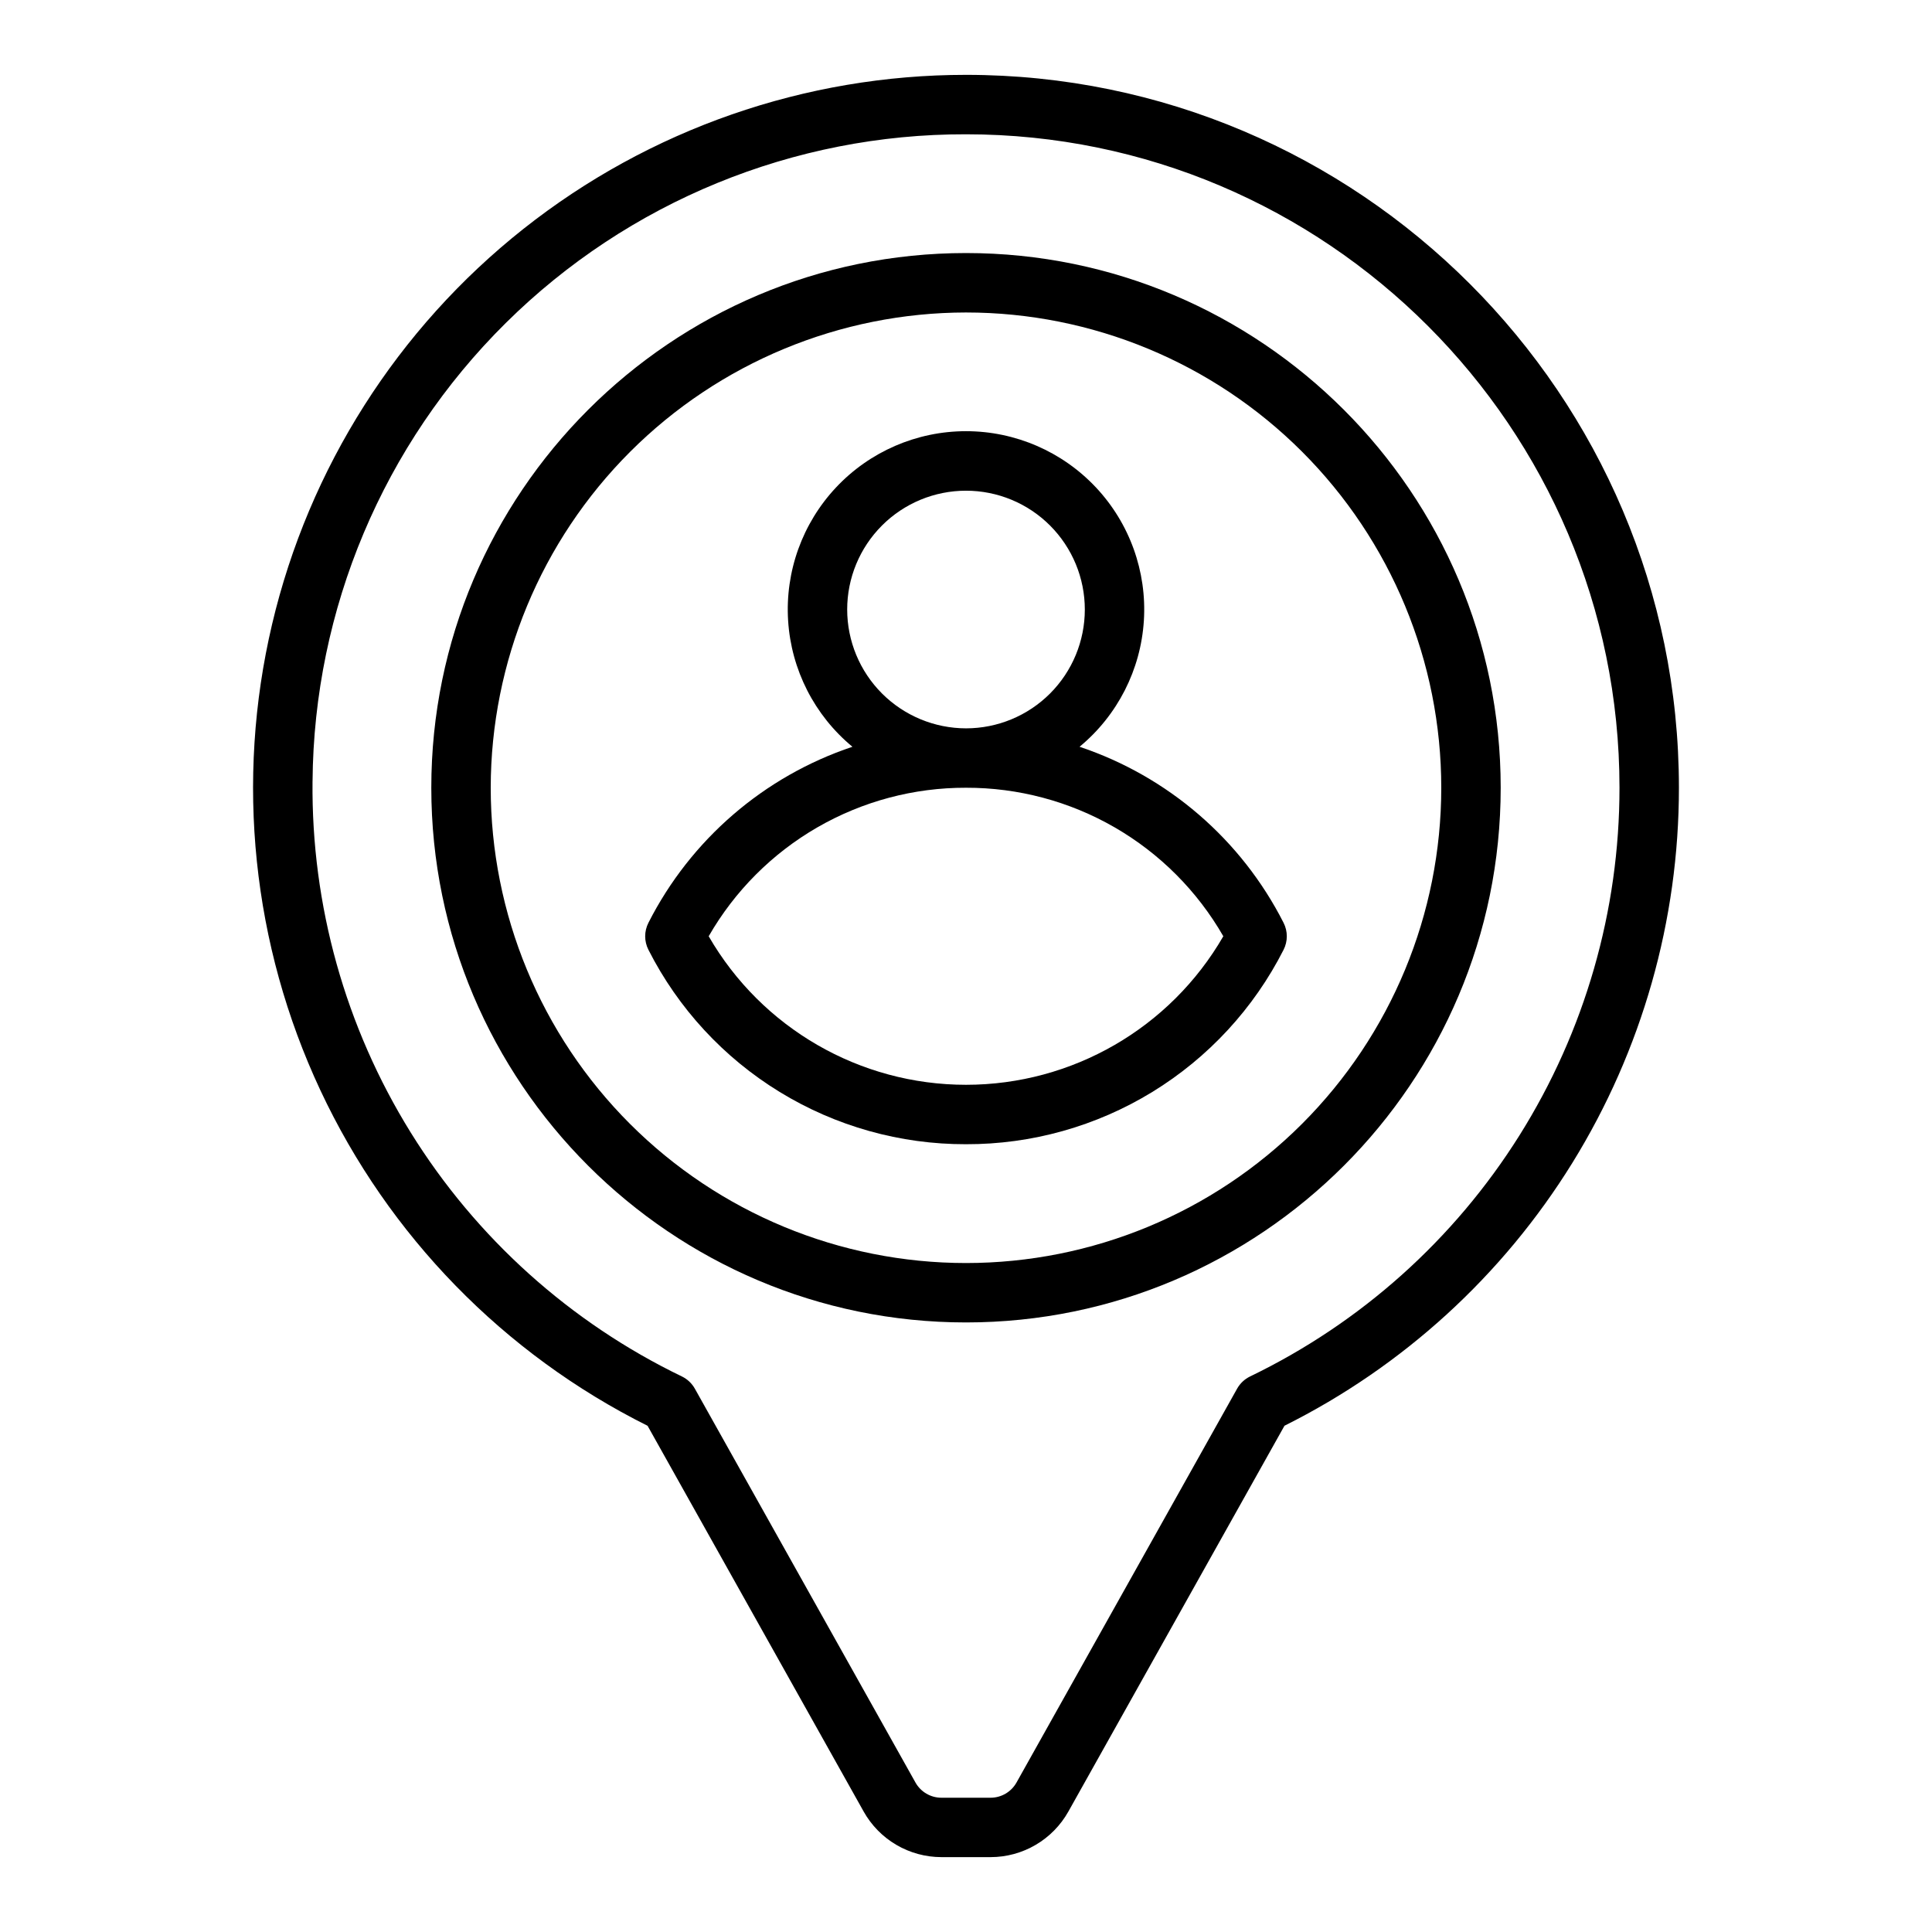 <?xml version="1.0" encoding="UTF-8"?>
<!-- Uploaded to: SVG Repo, www.svgrepo.com, Generator: SVG Repo Mixer Tools -->
<svg fill="#000000" width="800px" height="800px" version="1.1" viewBox="144 144 512 512" xmlns="http://www.w3.org/2000/svg">
 <g>
  <path d="m315.61 521.84 57.27 102.24v0.004c2.055 3.66 5.043 6.707 8.668 8.828 3.621 2.125 7.742 3.242 11.938 3.246h13.035c4.195-0.004 8.316-1.121 11.938-3.246 3.621-2.121 6.613-5.168 8.668-8.828l57.27-102.24-0.004-0.004c31.414-15.684 57.84-39.812 76.305-69.676 18.465-29.867 28.242-64.285 28.234-99.398 0-104.18-84.754-188.93-188.93-188.93h0.004c-42.574 0.004-83.898 14.387-117.28 40.812-33.375 26.426-56.852 63.352-66.621 104.79-9.766 41.438-5.254 84.957 12.805 123.51 18.062 38.555 48.613 69.879 86.699 88.895zm-88.781-170.77c0.344-45.668 18.754-89.34 51.203-121.47 32.453-32.137 76.305-50.113 121.97-50.012 95.492 0 173.18 77.691 173.18 173.18 0.008 32.578-9.176 64.496-26.492 92.094-17.312 27.594-42.062 49.746-71.398 63.91-1.453 0.703-2.656 1.832-3.445 3.242l-58.465 104.38c-1.395 2.484-4.023 4.023-6.871 4.023h-13.031c-2.848 0-5.473-1.539-6.867-4.023l-58.469-104.38c-0.789-1.41-1.988-2.539-3.441-3.242-29.598-14.289-54.52-36.707-71.852-64.633-17.332-27.926-26.359-60.207-26.027-93.07z"/>
  <path d="m400 494.46c78.129 0 141.7-63.566 141.7-141.7s-63.566-141.7-141.7-141.7c-78.133 0-141.7 63.566-141.7 141.7s63.566 141.7 141.7 141.7zm0-267.65c33.402 0 65.441 13.27 89.059 36.891 23.621 23.621 36.891 55.66 36.891 89.062 0 33.406-13.27 65.441-36.891 89.062-23.617 23.621-55.656 36.891-89.059 36.891-33.406 0-65.441-13.27-89.062-36.891s-36.891-55.656-36.891-89.062c0.035-33.391 13.32-65.406 36.93-89.02 23.613-23.613 55.629-36.895 89.023-36.934z"/>
  <path d="m400 447.23c17.422 0.043 34.512-4.75 49.371-13.848 14.855-9.098 26.898-22.137 34.785-37.672 1.148-2.25 1.148-4.918 0-7.168-11.199-22.043-30.617-38.797-54.062-46.641 10.055-8.312 16.223-20.41 17.043-33.426 0.82-13.02-3.777-25.797-12.703-35.305-8.93-9.508-21.391-14.902-34.434-14.902s-25.508 5.394-34.434 14.902c-8.93 9.508-13.527 22.285-12.707 35.305 0.82 13.016 6.988 25.113 17.043 33.426-23.445 7.844-42.863 24.598-54.059 46.641-1.152 2.25-1.152 4.918 0 7.168 7.883 15.535 19.926 28.574 34.785 37.672 14.855 9.098 31.949 13.891 49.371 13.848zm-31.488-141.7c0-8.352 3.316-16.359 9.223-22.266 5.902-5.906 13.914-9.223 22.266-9.223s16.359 3.316 22.266 9.223c5.902 5.906 9.223 13.914 9.223 22.266 0 8.352-3.32 16.359-9.223 22.266-5.906 5.902-13.914 9.223-22.266 9.223-8.352-0.012-16.352-3.332-22.258-9.234-5.902-5.902-9.223-13.906-9.23-22.254zm31.488 47.23c13.824-0.035 27.418 3.59 39.395 10.5 11.973 6.914 21.91 16.871 28.797 28.859-14.07 24.359-40.062 39.363-68.191 39.363-28.133 0-54.125-15.004-68.191-39.363 6.887-11.988 16.82-21.945 28.797-28.859 11.977-6.91 25.566-10.535 39.395-10.5z"/>
 </g>
</svg>